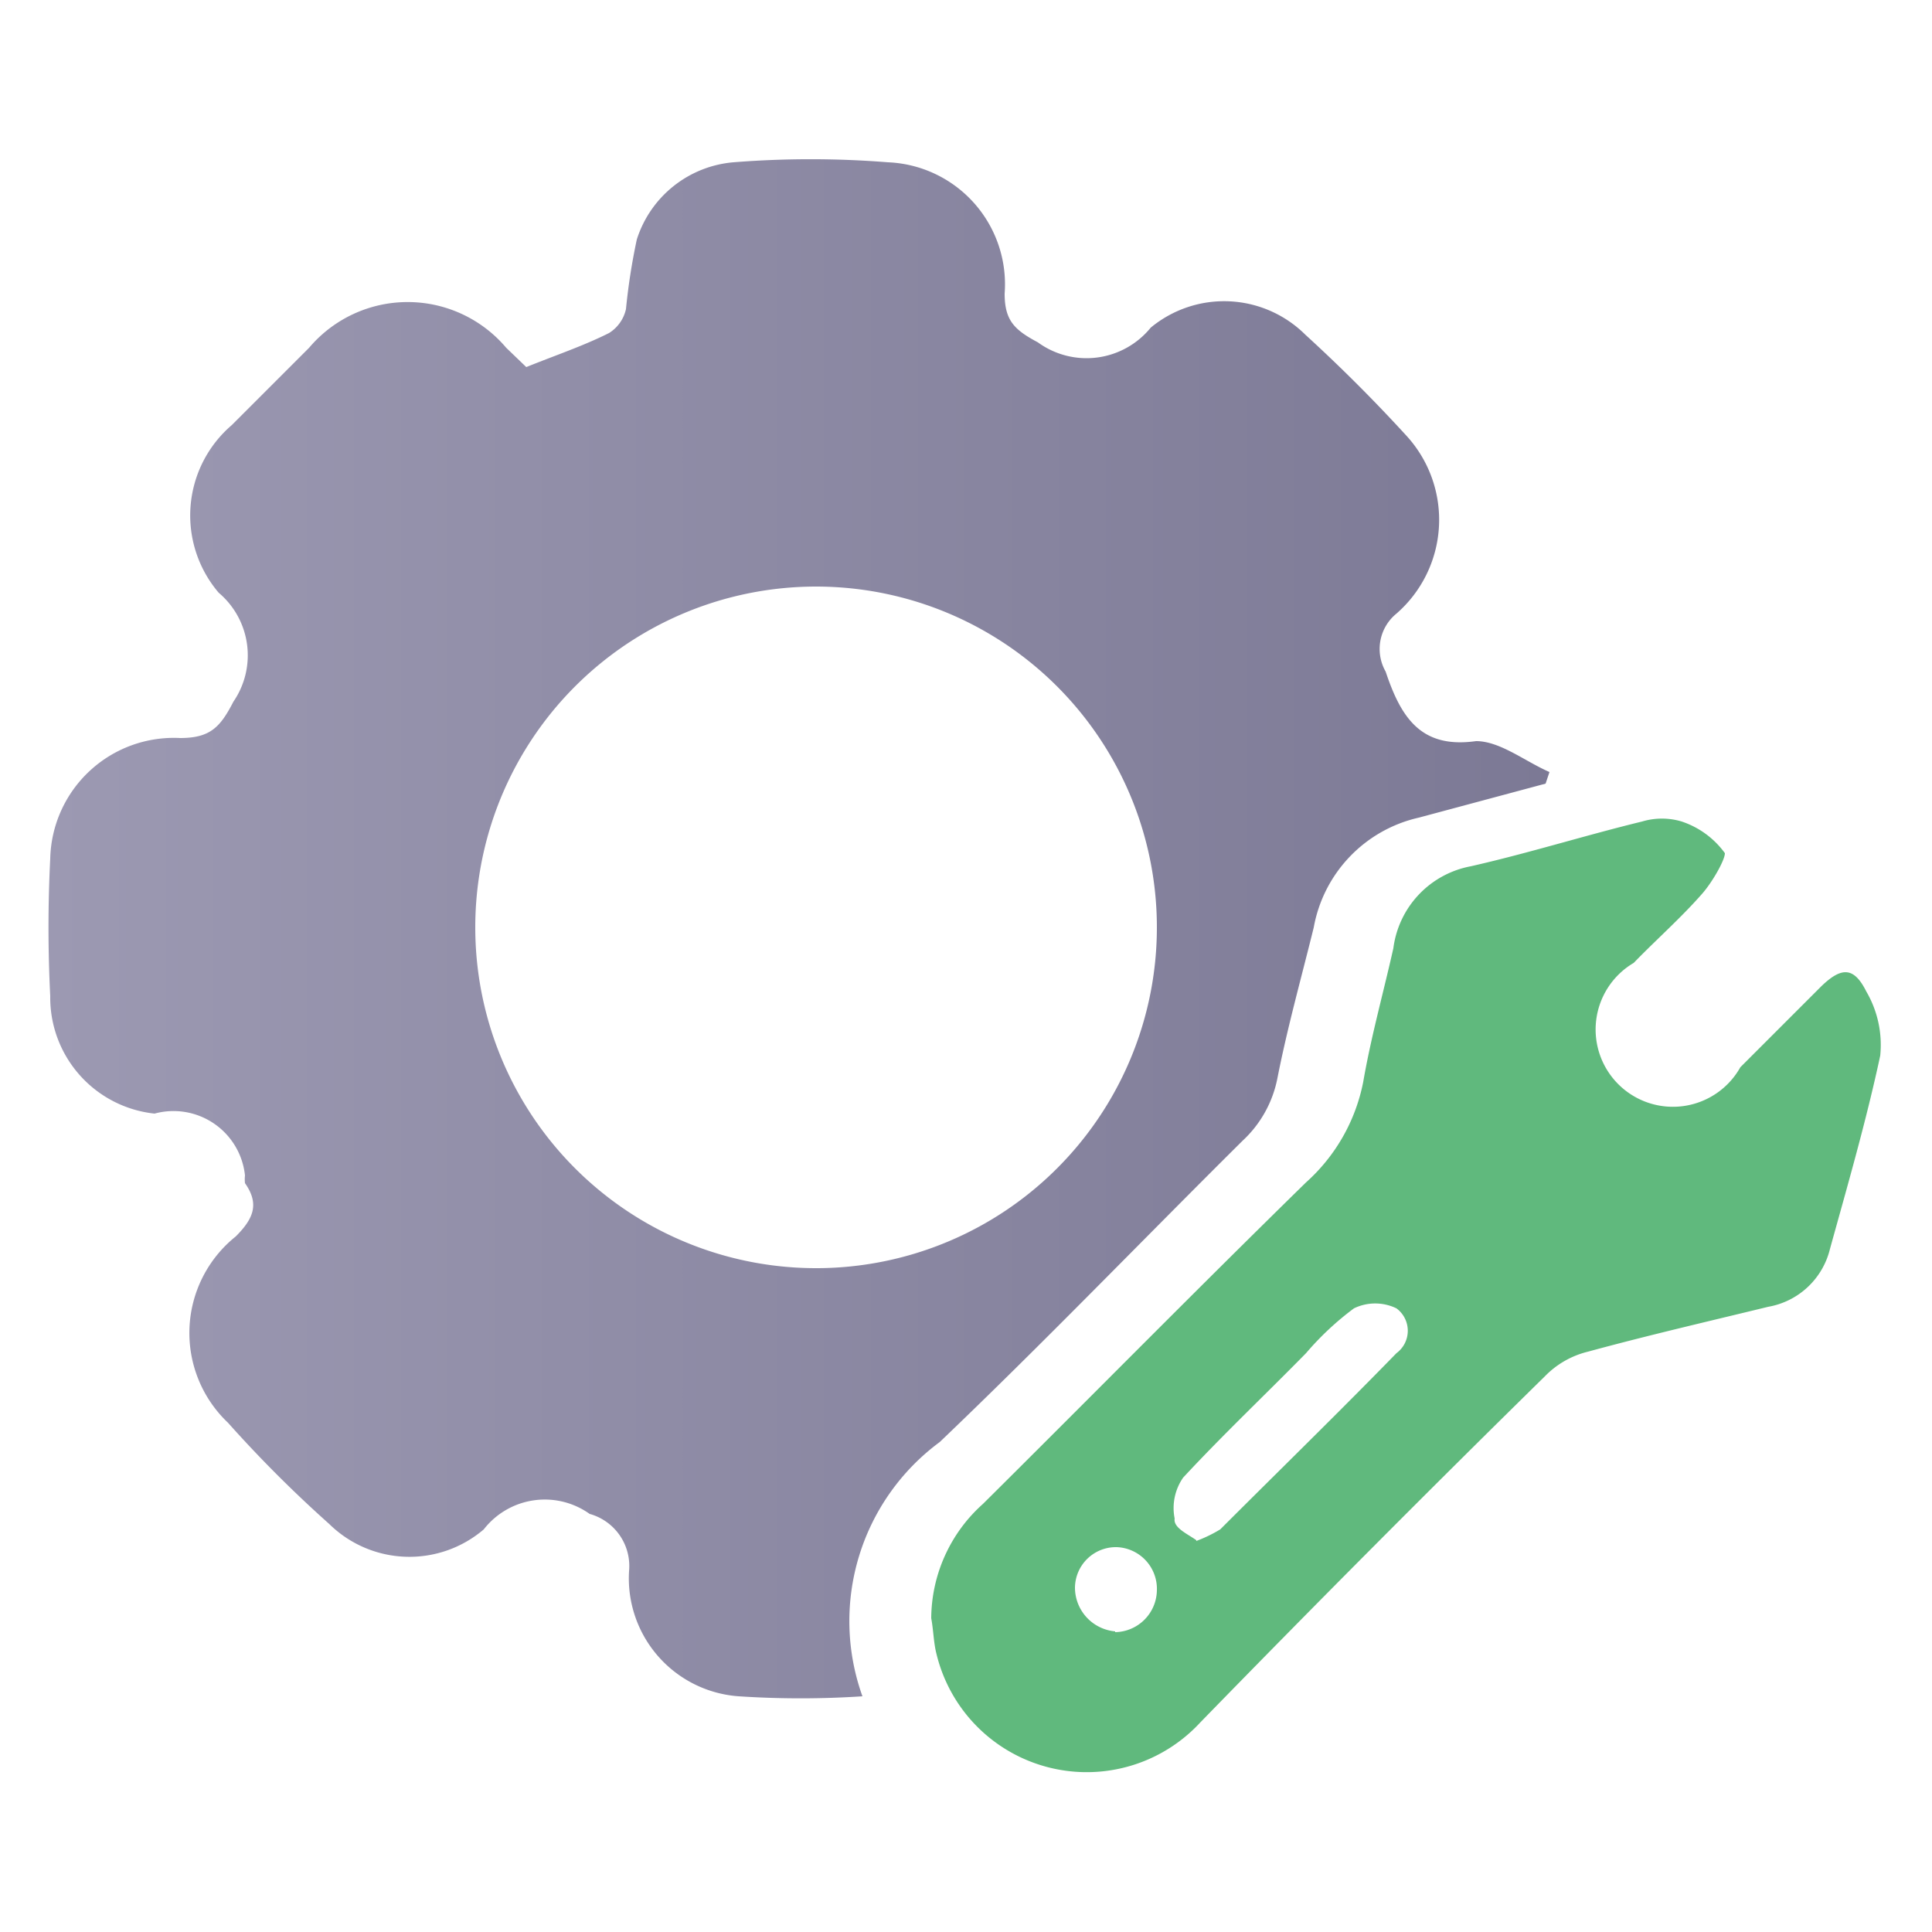 <svg id="Layer_1" data-name="Layer 1" xmlns="http://www.w3.org/2000/svg" xmlns:xlink="http://www.w3.org/1999/xlink" viewBox="0 0 25 25"><defs><style>.cls-1{fill:url(#linear-gradient);}.cls-2{fill:#60b97d;}</style><linearGradient id="linear-gradient" x1="0.63" y1="12" x2="20.08" y2="12" gradientUnits="userSpaceOnUse"><stop offset="0" stop-color="#9c99b2"/><stop offset="1" stop-color="#7c7995"/></linearGradient></defs><path class="cls-1" d="M20,10.14l-1.64.44A1.78,1.78,0,0,0,17,12c-.16.65-.34,1.29-.47,1.95a1.49,1.49,0,0,1-.45.81c-1.31,1.3-2.59,2.63-3.92,3.9a2.88,2.88,0,0,0-1,3.29,12.16,12.16,0,0,1-1.6,0,1.53,1.53,0,0,1-1.42-1.62.7.7,0,0,0-.51-.74,1,1,0,0,0-1.37.2,1.48,1.48,0,0,1-2-.07,16.19,16.19,0,0,1-1.31-1.31A1.6,1.6,0,0,1,3.05,16c.23-.23.31-.42.12-.69a.47.47,0,0,1,0-.1A.93.93,0,0,0,2,14.41,1.51,1.51,0,0,1,.65,12.89a17.61,17.61,0,0,1,0-1.78A1.6,1.6,0,0,1,2.33,9.55c.39,0,.52-.14.69-.47a1.06,1.06,0,0,0-.19-1.41A1.54,1.54,0,0,1,3,5.5l1-1a1.67,1.67,0,0,1,2.55,0l.26.25c.37-.15.73-.27,1.07-.44A.49.49,0,0,0,8.1,4a8.08,8.08,0,0,1,.14-.9,1.44,1.44,0,0,1,1.25-1,12.63,12.63,0,0,1,2,0A1.58,1.58,0,0,1,13,3.8c0,.35.13.47.43.63a1.07,1.07,0,0,0,1.46-.19,1.49,1.49,0,0,1,2,.09q.69.63,1.32,1.32a1.61,1.61,0,0,1-.14,2.29.59.59,0,0,0-.14.75c.2.6.46,1,1.17.9.31,0,.63.26.95.4Zm-9.47,6.27A4.41,4.41,0,1,0,6.15,12,4.41,4.41,0,0,0,10.57,16.41Z"/><path class="cls-2" d="M12.05,20.94a2,2,0,0,1,.67-1.48c1.4-1.39,2.78-2.79,4.18-4.16A2.35,2.35,0,0,0,17.64,14c.1-.58.26-1.15.39-1.73a1.24,1.24,0,0,1,1-1.06c.75-.17,1.48-.4,2.22-.58a.89.89,0,0,1,.51,0,1.13,1.13,0,0,1,.56.41c0,.09-.16.37-.29.52-.28.32-.6.6-.89.9a1,1,0,1,0,1.38,1.35l1.05-1.05c.26-.25.42-.25.58.07a1.37,1.37,0,0,1,.18.83c-.18.84-.42,1.67-.65,2.5a1,1,0,0,1-.8.75c-.78.19-1.56.37-2.33.58a1.16,1.16,0,0,0-.56.32Q17.76,20,15.53,22.29a2,2,0,0,1-3.41-.88C12.08,21.26,12.08,21.1,12.05,20.94Zm3.43-1a1.8,1.8,0,0,0,.31-.15c.76-.76,1.53-1.51,2.28-2.28a.36.36,0,0,0,0-.58.63.63,0,0,0-.55,0,3.78,3.78,0,0,0-.62.58c-.53.54-1.08,1.06-1.59,1.61a.69.69,0,0,0-.11.53C15.18,19.77,15.37,19.85,15.48,19.93Zm-1.05,1.18a.55.55,0,0,0,.54-.54.54.54,0,0,0-.52-.56.53.53,0,0,0-.54.53A.57.57,0,0,0,14.43,21.11Z"/></svg>